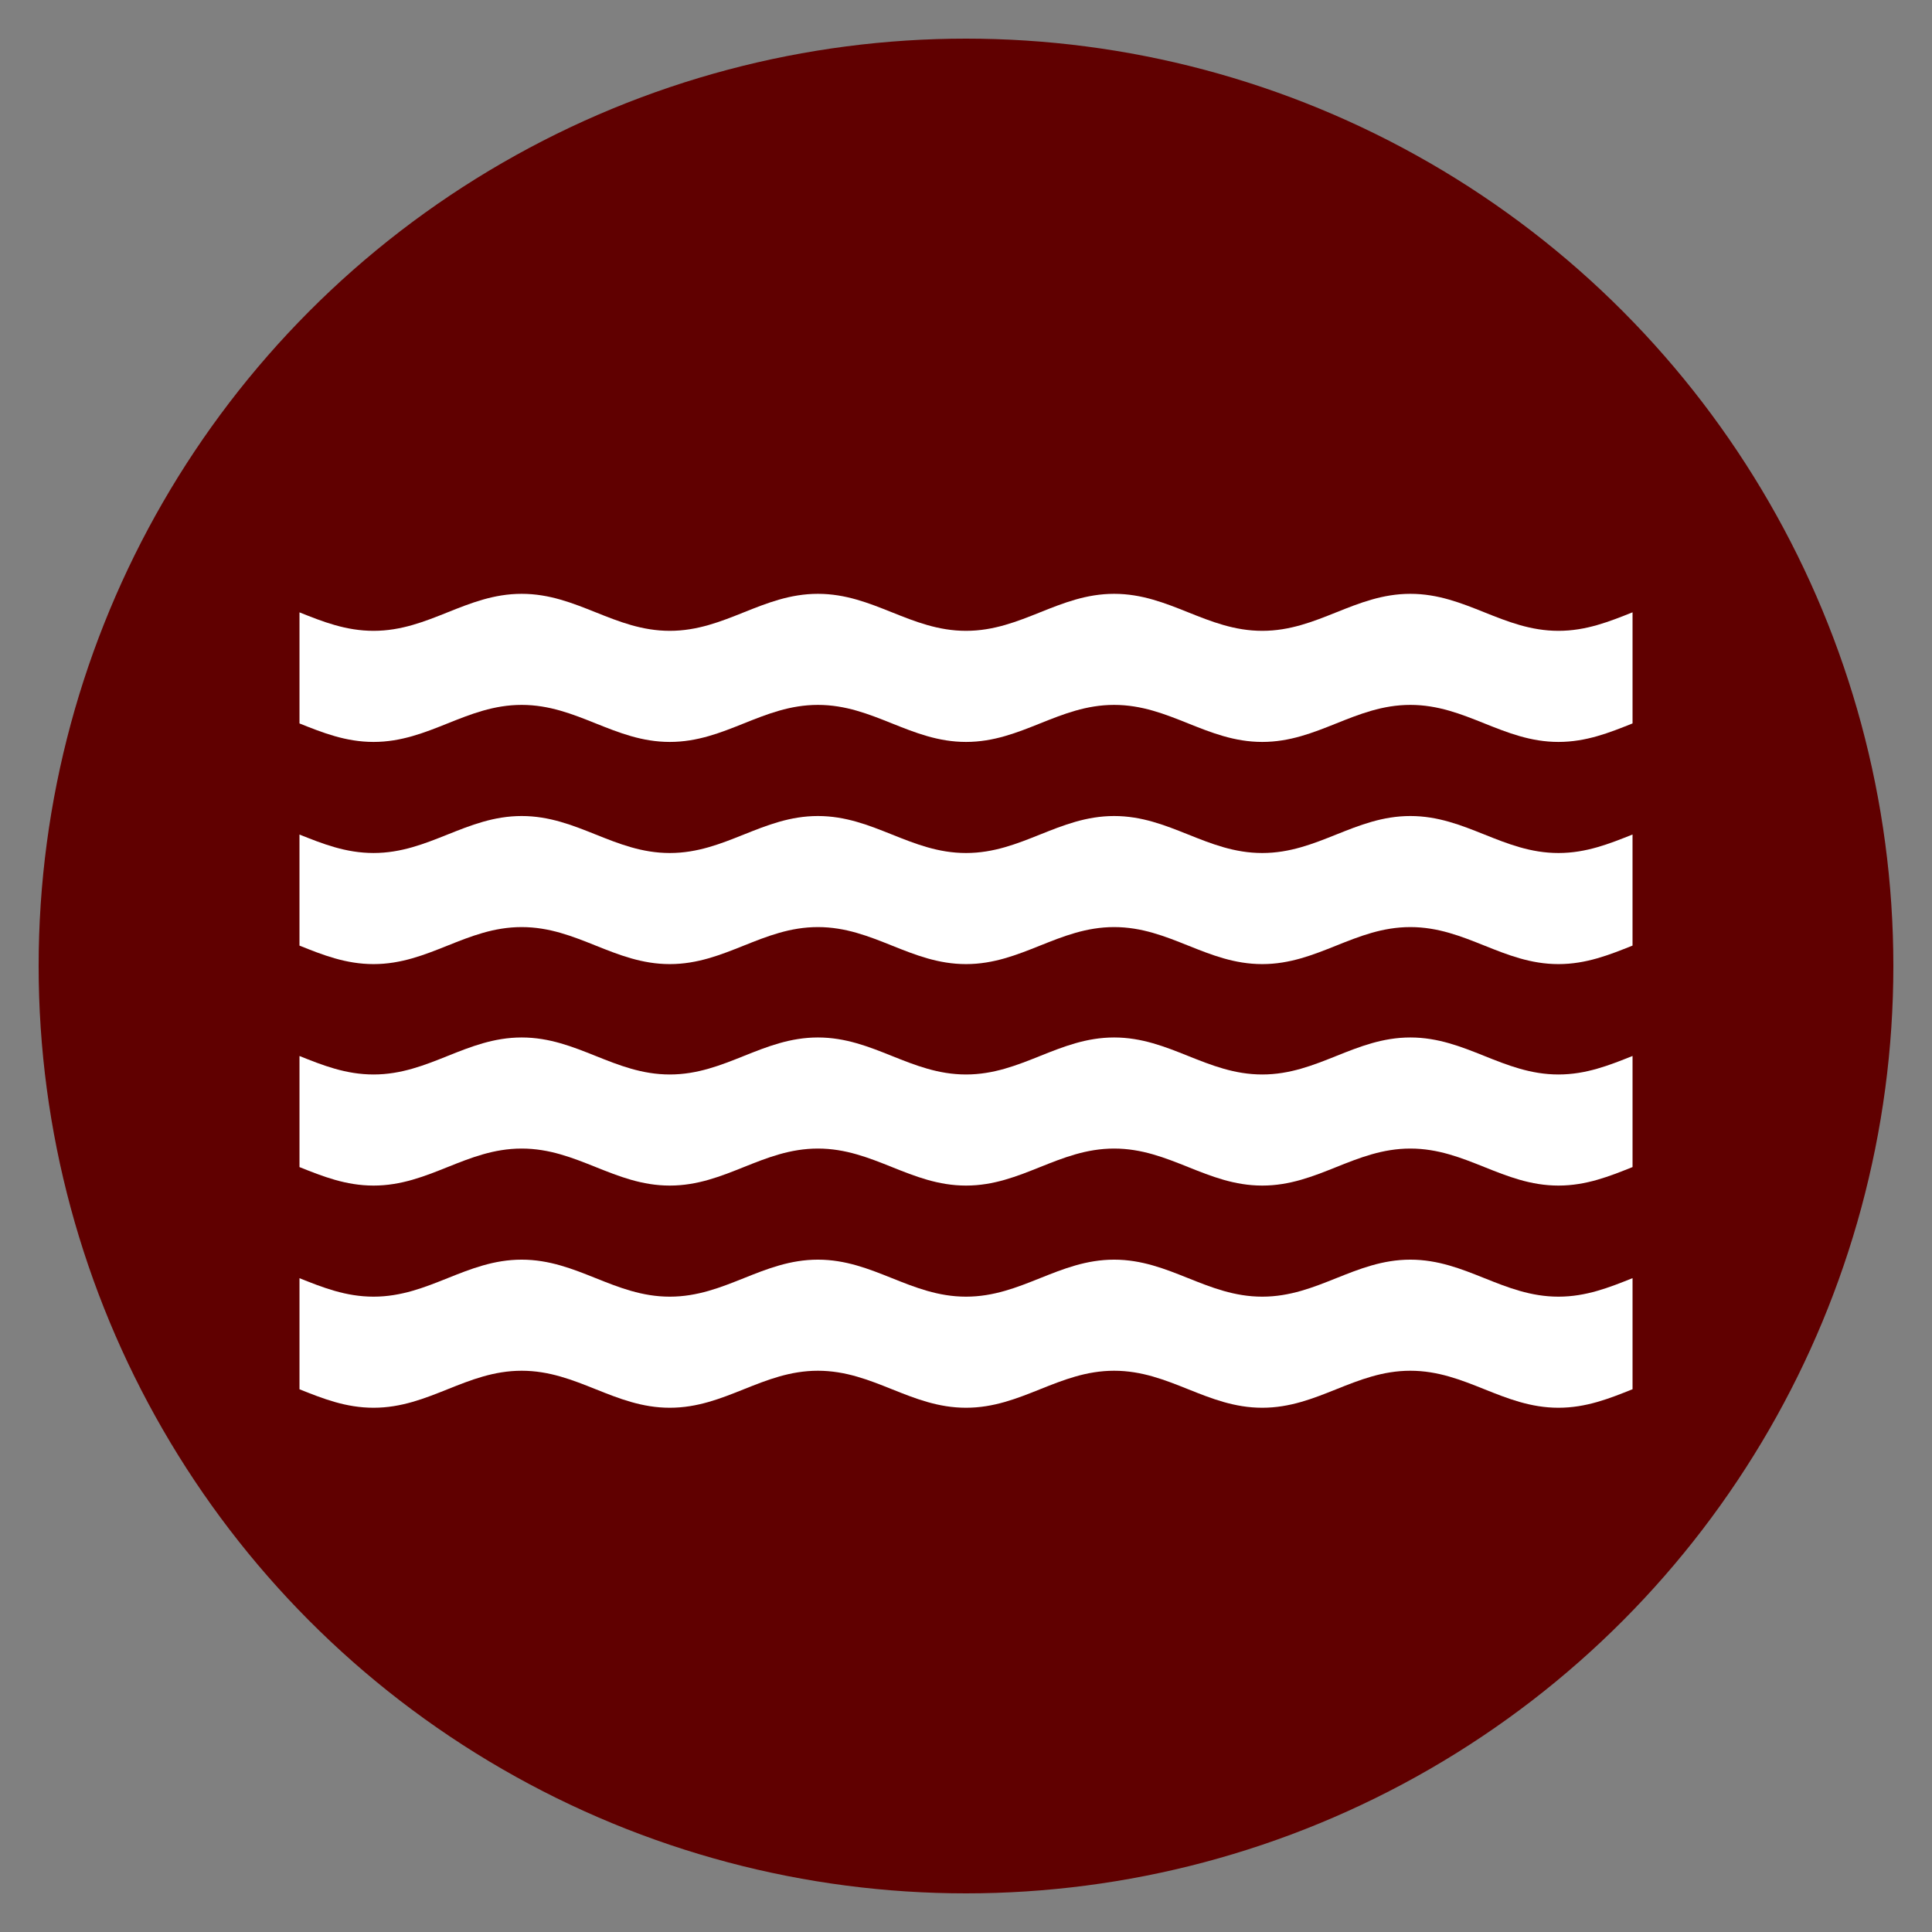 <svg xmlns="http://www.w3.org/2000/svg" xmlns:xlink="http://www.w3.org/1999/xlink" width="100" height="100" viewBox="0 0 100 100"><rect x="0" y="0" width="100" height="100" fill="#808080" stroke="none"/><g><circle stroke="none" fill="#600000" r="48%" cx="50%" cy="50%"></circle><g transform="translate(50 50) scale(0.69 0.69) rotate(0) translate(-50 -50)" style="fill:#ffffff"><svg fill="#ffffff" xmlns="http://www.w3.org/2000/svg" xmlns:xlink="http://www.w3.org/1999/xlink" version="1.1" x="0px" y="0px" viewBox="0 0 100 86.273" enable-background="new 0 0 100 86.273" xml:space="preserve"><path d="M100,66.552c-1.736,0.694-3.473,1.389-5.557,1.389c-4.166,0-6.943-2.776-11.11-2.776c-4.166,0-6.944,2.776-11.11,2.776  s-6.945-2.776-11.111-2.776s-6.943,2.776-11.11,2.776s-6.944-2.776-11.111-2.776s-6.944,2.776-11.111,2.776  s-6.944-2.776-11.111-2.776s-6.944,2.776-11.111,2.776c-2.083,0-3.819-0.69-5.556-1.386v8.333c1.736,0.694,3.472,1.386,5.556,1.386  c4.167,0,6.944-2.776,11.111-2.776s6.945,2.776,11.111,2.776s6.944-2.776,11.111-2.776s6.945,2.776,11.111,2.776  c4.167,0,6.944-2.776,11.11-2.776s6.945,2.776,11.111,2.776s6.944-2.776,11.11-2.776c4.167,0,6.944,2.776,11.11,2.776  c2.084,0,3.82-0.693,5.557-1.389V66.552z"></path><path d="M100,49.885c-1.736,0.694-3.473,1.389-5.557,1.389c-4.166,0-6.943-2.776-11.11-2.776c-4.166,0-6.944,2.776-11.11,2.776  s-6.945-2.776-11.111-2.776s-6.943,2.776-11.11,2.776s-6.944-2.776-11.111-2.776s-6.944,2.776-11.111,2.776  s-6.944-2.776-11.111-2.776s-6.944,2.776-11.111,2.776c-2.083,0-3.819-0.69-5.556-1.386v8.333c1.736,0.694,3.472,1.387,5.556,1.387  c4.167,0,6.944-2.777,11.111-2.777s6.945,2.777,11.111,2.777s6.944-2.777,11.111-2.777s6.945,2.777,11.111,2.777  c4.167,0,6.944-2.777,11.11-2.777s6.945,2.777,11.111,2.777s6.944-2.777,11.11-2.777c4.167,0,6.944,2.777,11.11,2.777  c2.084,0,3.82-0.693,5.557-1.389V49.885z"></path><path d="M100,33.272c-1.736,0.695-3.473,1.389-5.557,1.389c-4.166,0-6.943-2.775-11.11-2.775c-4.166,0-6.944,2.775-11.11,2.775  s-6.945-2.775-11.111-2.775s-6.943,2.775-11.11,2.775s-6.944-2.775-11.111-2.775s-6.944,2.775-11.111,2.775  s-6.944-2.775-11.111-2.775S9.724,34.66,5.557,34.66c-2.083,0-3.819-0.689-5.556-1.385v8.332c1.736,0.695,3.472,1.387,5.556,1.387  c4.167,0,6.944-2.777,11.111-2.777s6.945,2.777,11.111,2.777s6.944-2.777,11.111-2.777s6.945,2.777,11.111,2.777  c4.167,0,6.944-2.777,11.11-2.777s6.945,2.777,11.111,2.777s6.944-2.777,11.11-2.777c4.167,0,6.944,2.777,11.11,2.777  c2.084,0,3.82-0.693,5.557-1.389V33.272z"></path><path d="M100,16.605c-1.736,0.694-3.473,1.389-5.557,1.389c-4.166,0-6.943-2.776-11.11-2.776c-4.166,0-6.944,2.776-11.11,2.776  s-6.945-2.776-11.111-2.776s-6.943,2.776-11.11,2.776s-6.944-2.776-11.111-2.776s-6.944,2.776-11.111,2.776  s-6.944-2.776-11.111-2.776s-6.944,2.776-11.111,2.776c-2.083,0-3.819-0.69-5.556-1.386v8.333c1.736,0.694,3.472,1.387,5.556,1.387  c4.167,0,6.944-2.778,11.111-2.778s6.945,2.778,11.111,2.778s6.944-2.778,11.111-2.778s6.945,2.778,11.111,2.778  c4.167,0,6.944-2.778,11.11-2.778s6.945,2.778,11.111,2.778s6.944-2.778,11.11-2.778c4.167,0,6.944,2.778,11.11,2.778  c2.084,0,3.82-0.693,5.557-1.389V16.605z"></path></svg></g></g></svg>